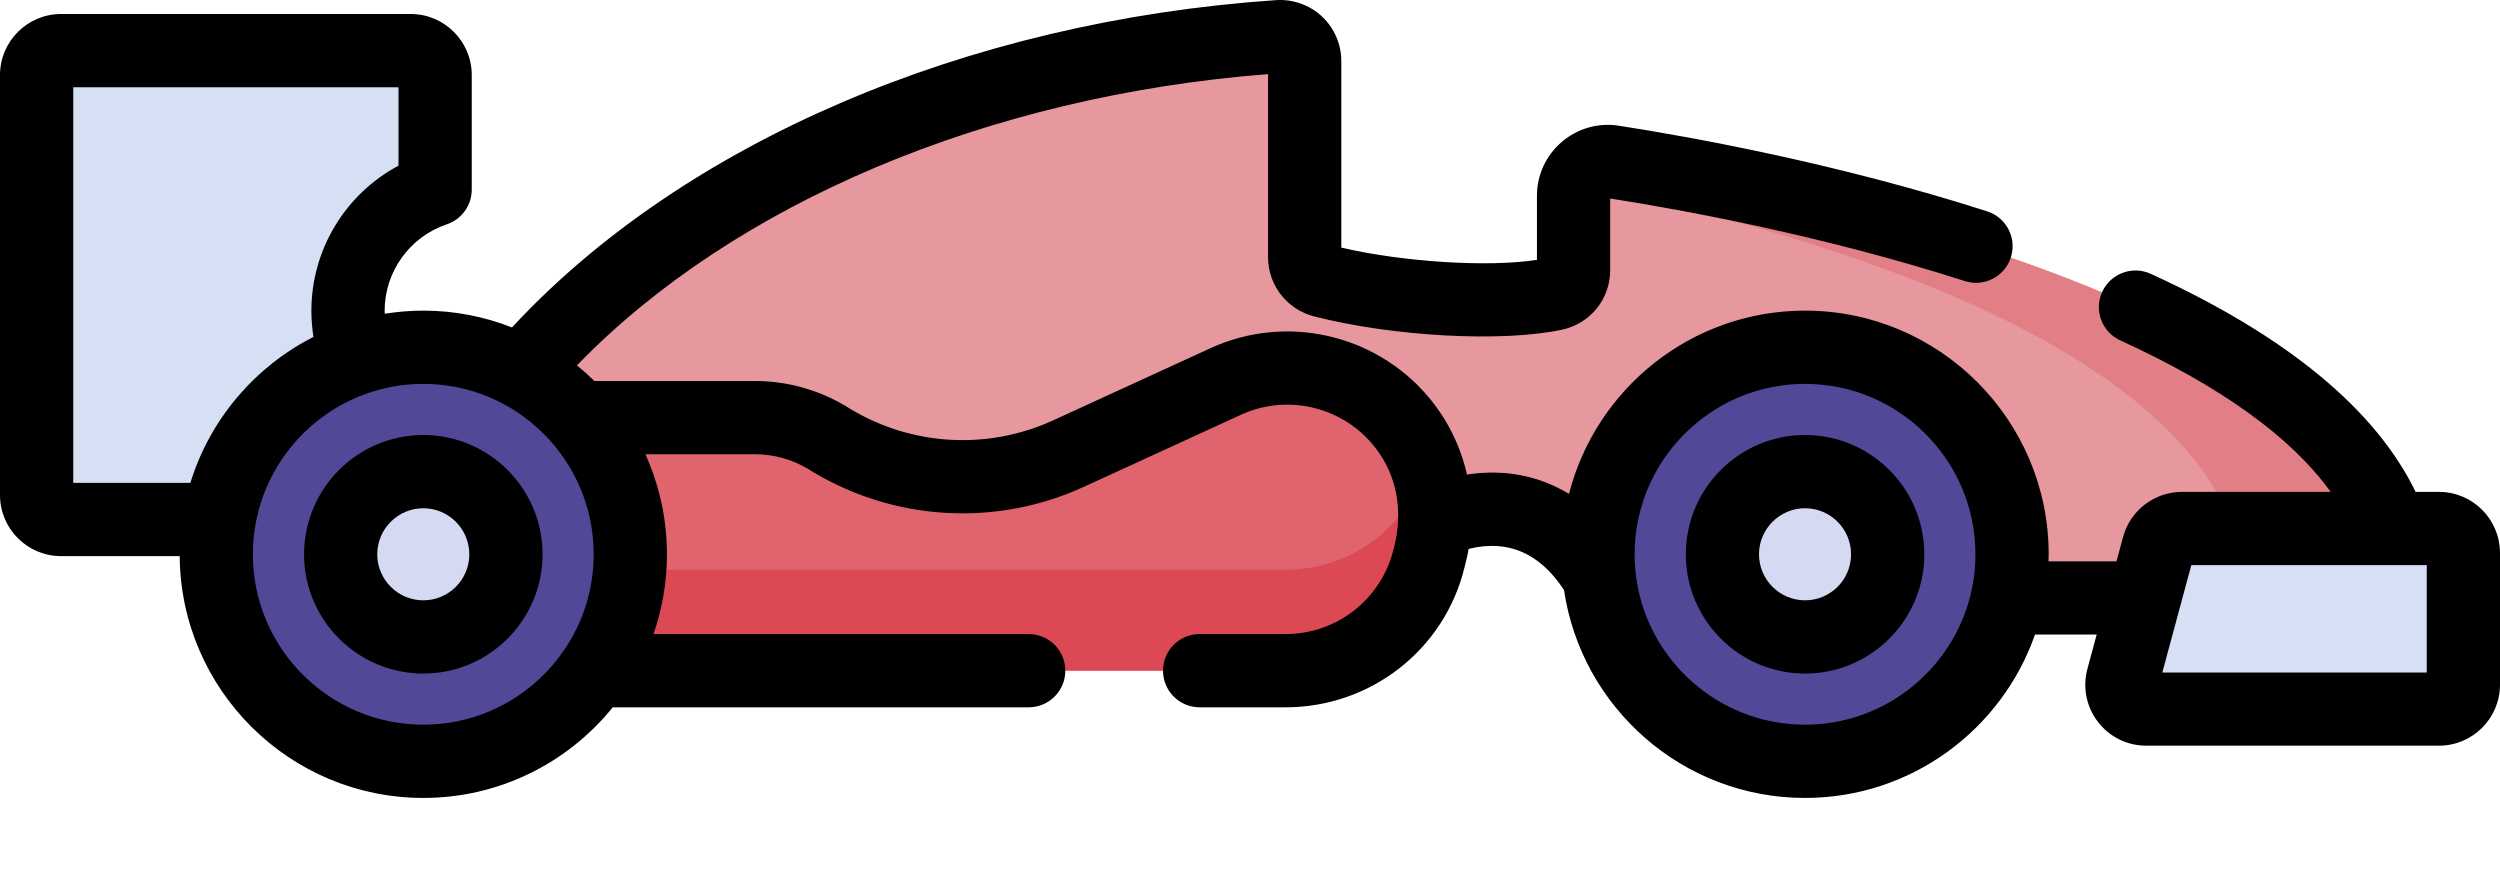 <svg width="40" height="14" viewBox="0 0 40 14" fill="none" xmlns="http://www.w3.org/2000/svg">
<path d="M25.81 2.59C25.478 2.538 25.178 2.796 25.178 3.132V4.32C25.178 4.504 25.049 4.664 24.869 4.702C23.997 4.888 22.34 4.794 21.17 4.494C20.997 4.45 20.875 4.294 20.875 4.115V0.977C20.875 0.751 20.683 0.572 20.457 0.587C13.74 1.042 8.243 4.414 6.59 8.869H17.283V9.568H21.245C24.539 6.365 25.756 9.568 25.756 9.568H38.46C38.46 4.873 28.451 3.002 25.81 2.59Z" fill="#E6989E"/>
<path d="M25.81 2.59C25.545 2.549 25.302 2.704 25.213 2.939C29.073 3.729 35.935 5.68 35.935 9.568H38.46C38.46 4.873 28.451 3.002 25.81 2.59Z" fill="#E27F86"/>
<path d="M30.903 11.486C32.344 10.361 32.601 8.28 31.476 6.839C30.351 5.397 28.27 5.141 26.828 6.266C25.387 7.391 25.13 9.471 26.255 10.913C27.38 12.355 29.461 12.611 30.903 11.486Z" fill="#514898"/>
<path d="M29.679 9.918C30.254 9.469 30.357 8.638 29.907 8.063C29.458 7.487 28.628 7.385 28.052 7.834C27.477 8.283 27.374 9.114 27.824 9.689C28.273 10.265 29.103 10.367 29.679 9.918Z" fill="#D5D9F2"/>
<path d="M5.568 4.975C5.568 4.073 6.152 3.307 6.962 3.033V1.2C6.962 0.985 6.787 0.81 6.571 0.81H0.977C0.761 0.81 0.586 0.985 0.586 1.2V7.921C0.586 8.137 0.761 8.312 0.977 8.312H6.962V6.917C6.152 6.644 5.568 5.878 5.568 4.975Z" fill="#D6E0F4"/>
<path d="M7.87 10.73H20.57C21.655 10.73 22.601 9.991 22.863 8.938L22.892 8.82C23.075 8.084 22.894 7.304 22.404 6.725C21.719 5.915 20.578 5.66 19.614 6.102L17.096 7.257C15.878 7.816 14.463 7.738 13.314 7.051L13.226 6.998C12.88 6.791 12.485 6.682 12.082 6.682H7.87V10.73H7.87Z" fill="#DF646E"/>
<path d="M20.57 9.116H7.87V10.73H20.57C21.655 10.73 22.601 9.991 22.863 8.938L22.892 8.82C23.006 8.363 22.979 7.888 22.824 7.456C22.518 8.438 21.609 9.116 20.57 9.116Z" fill="#DC4955"/>
<path d="M8.799 11.477C10.241 10.352 10.498 8.271 9.372 6.83C8.247 5.388 6.167 5.131 4.725 6.257C3.283 7.382 3.027 9.462 4.152 10.904C5.277 12.346 7.358 12.602 8.799 11.477Z" fill="#514898"/>
<path d="M7.575 9.909C8.151 9.46 8.253 8.629 7.804 8.054C7.355 7.478 6.525 7.376 5.949 7.825C5.374 8.274 5.271 9.105 5.72 9.68C6.169 10.256 7 10.358 7.575 9.909Z" fill="#D5D9F2"/>
<path d="M34.534 8.745L33.964 10.853C33.897 11.101 34.084 11.346 34.342 11.346H39.024C39.239 11.346 39.414 11.171 39.414 10.955V8.847C39.414 8.631 39.239 8.456 39.024 8.456H34.912C34.735 8.456 34.581 8.575 34.534 8.745Z" fill="#D6E0F4"/>
<path d="M28.881 6.96C27.828 6.96 26.973 7.816 26.973 8.869C26.973 9.921 27.828 10.777 28.881 10.777C29.933 10.777 30.789 9.921 30.789 8.869C30.789 7.817 29.933 6.96 28.881 6.96ZM28.881 9.605C28.475 9.605 28.144 9.275 28.144 8.869C28.144 8.463 28.475 8.132 28.881 8.132C29.287 8.132 29.617 8.463 29.617 8.869C29.617 9.275 29.287 9.605 28.881 9.605Z" fill="black"/>
<path d="M6.773 6.96C5.721 6.96 4.865 7.816 4.865 8.869C4.865 9.921 5.721 10.777 6.773 10.777C7.825 10.777 8.681 9.921 8.681 8.869C8.681 7.817 7.825 6.96 6.773 6.96ZM6.773 9.605C6.367 9.605 6.036 9.275 6.036 8.869C6.036 8.463 6.367 8.132 6.773 8.132C7.179 8.132 7.509 8.463 7.509 8.869C7.509 9.275 7.179 9.605 6.773 9.605Z" fill="black"/>
<path d="M39.023 7.87H38.65C38.007 6.546 36.584 5.374 34.412 4.381C34.117 4.246 33.77 4.376 33.635 4.67C33.501 4.964 33.63 5.312 33.924 5.446C35.536 6.183 36.663 6.996 37.29 7.87H34.911C34.471 7.87 34.084 8.167 33.969 8.592L33.864 8.981H32.776C32.777 8.944 32.779 8.906 32.779 8.869C32.779 6.719 31.03 4.97 28.881 4.97C27.065 4.97 25.535 6.218 25.104 7.902C24.62 7.609 24.064 7.501 23.472 7.593C23.369 7.139 23.159 6.71 22.851 6.347C22 5.34 20.568 5.02 19.37 5.57L16.852 6.725C15.809 7.203 14.599 7.137 13.616 6.549L13.526 6.494C13.088 6.234 12.589 6.096 12.082 6.096H9.51C9.421 6.008 9.328 5.925 9.231 5.846C11.741 3.254 15.807 1.533 20.289 1.186V4.116C20.289 4.562 20.592 4.951 21.025 5.062C22.291 5.386 24.033 5.48 24.993 5.275C25.447 5.177 25.763 4.784 25.763 4.32V3.176C26.919 3.357 29.154 3.765 31.437 4.497C31.745 4.596 32.075 4.426 32.174 4.118C32.272 3.81 32.103 3.48 31.794 3.381C29.407 2.616 27.077 2.194 25.9 2.011C25.572 1.96 25.239 2.055 24.988 2.271C24.736 2.486 24.591 2.8 24.591 3.132V4.158C23.811 4.278 22.462 4.194 21.461 3.962V0.977C21.461 0.708 21.348 0.448 21.152 0.264C20.955 0.08 20.688 -0.016 20.417 0.002C15.453 0.339 10.924 2.287 8.192 5.239C7.752 5.066 7.274 4.97 6.773 4.97C6.563 4.97 6.357 4.988 6.156 5.02C6.156 5.005 6.154 4.99 6.154 4.975C6.154 4.347 6.554 3.79 7.149 3.589C7.387 3.509 7.548 3.285 7.548 3.034V1.201C7.548 0.662 7.11 0.224 6.571 0.224H0.977C0.438 0.224 0 0.662 0 1.201V7.921C0 8.46 0.438 8.898 0.977 8.898H2.875C2.891 11.034 4.633 12.767 6.773 12.767C7.996 12.767 9.089 12.201 9.804 11.317H16.459C16.783 11.317 17.045 11.054 17.045 10.731C17.045 10.407 16.783 10.145 16.459 10.145H10.456C10.595 9.745 10.671 9.316 10.671 8.869C10.671 8.298 10.547 7.757 10.326 7.268H12.082C12.378 7.268 12.67 7.349 12.924 7.5L13.013 7.554C14.329 8.341 15.947 8.429 17.34 7.79L19.858 6.635C20.58 6.304 21.443 6.497 21.956 7.103C22.61 7.877 22.295 8.767 22.295 8.796C22.097 9.59 21.387 10.145 20.569 10.145H19.194C18.87 10.145 18.608 10.407 18.608 10.731C18.608 11.054 18.87 11.317 19.194 11.317H20.569C21.926 11.317 23.111 10.399 23.432 9.078C23.453 8.993 23.475 8.912 23.499 8.782C24.125 8.627 24.636 8.848 25.024 9.44C25.302 11.32 26.925 12.767 28.88 12.767C30.58 12.767 32.028 11.673 32.56 10.153H33.547L33.399 10.7C33.319 10.996 33.38 11.305 33.566 11.549C33.752 11.792 34.035 11.931 34.341 11.931H39.023C39.562 11.931 40 11.493 40 10.955V8.847C40 8.308 39.562 7.87 39.023 7.87ZM1.172 1.396H6.376V2.651C5.528 3.103 4.982 3.99 4.982 4.975C4.982 5.115 4.994 5.254 5.015 5.391C4.079 5.866 3.359 6.707 3.046 7.726H1.172V1.396ZM6.773 11.595C5.269 11.595 4.046 10.372 4.046 8.869C4.046 7.365 5.269 6.142 6.773 6.142C8.276 6.142 9.499 7.365 9.499 8.869C9.499 10.372 8.276 11.595 6.773 11.595ZM28.881 11.595C27.377 11.595 26.154 10.372 26.154 8.869C26.154 7.365 27.377 6.142 28.881 6.142C30.384 6.142 31.607 7.365 31.607 8.869C31.607 10.372 30.384 11.595 28.881 11.595ZM38.828 10.76H34.597L35.061 9.042L38.828 9.042V10.76Z" fill="black"/>
</svg>
